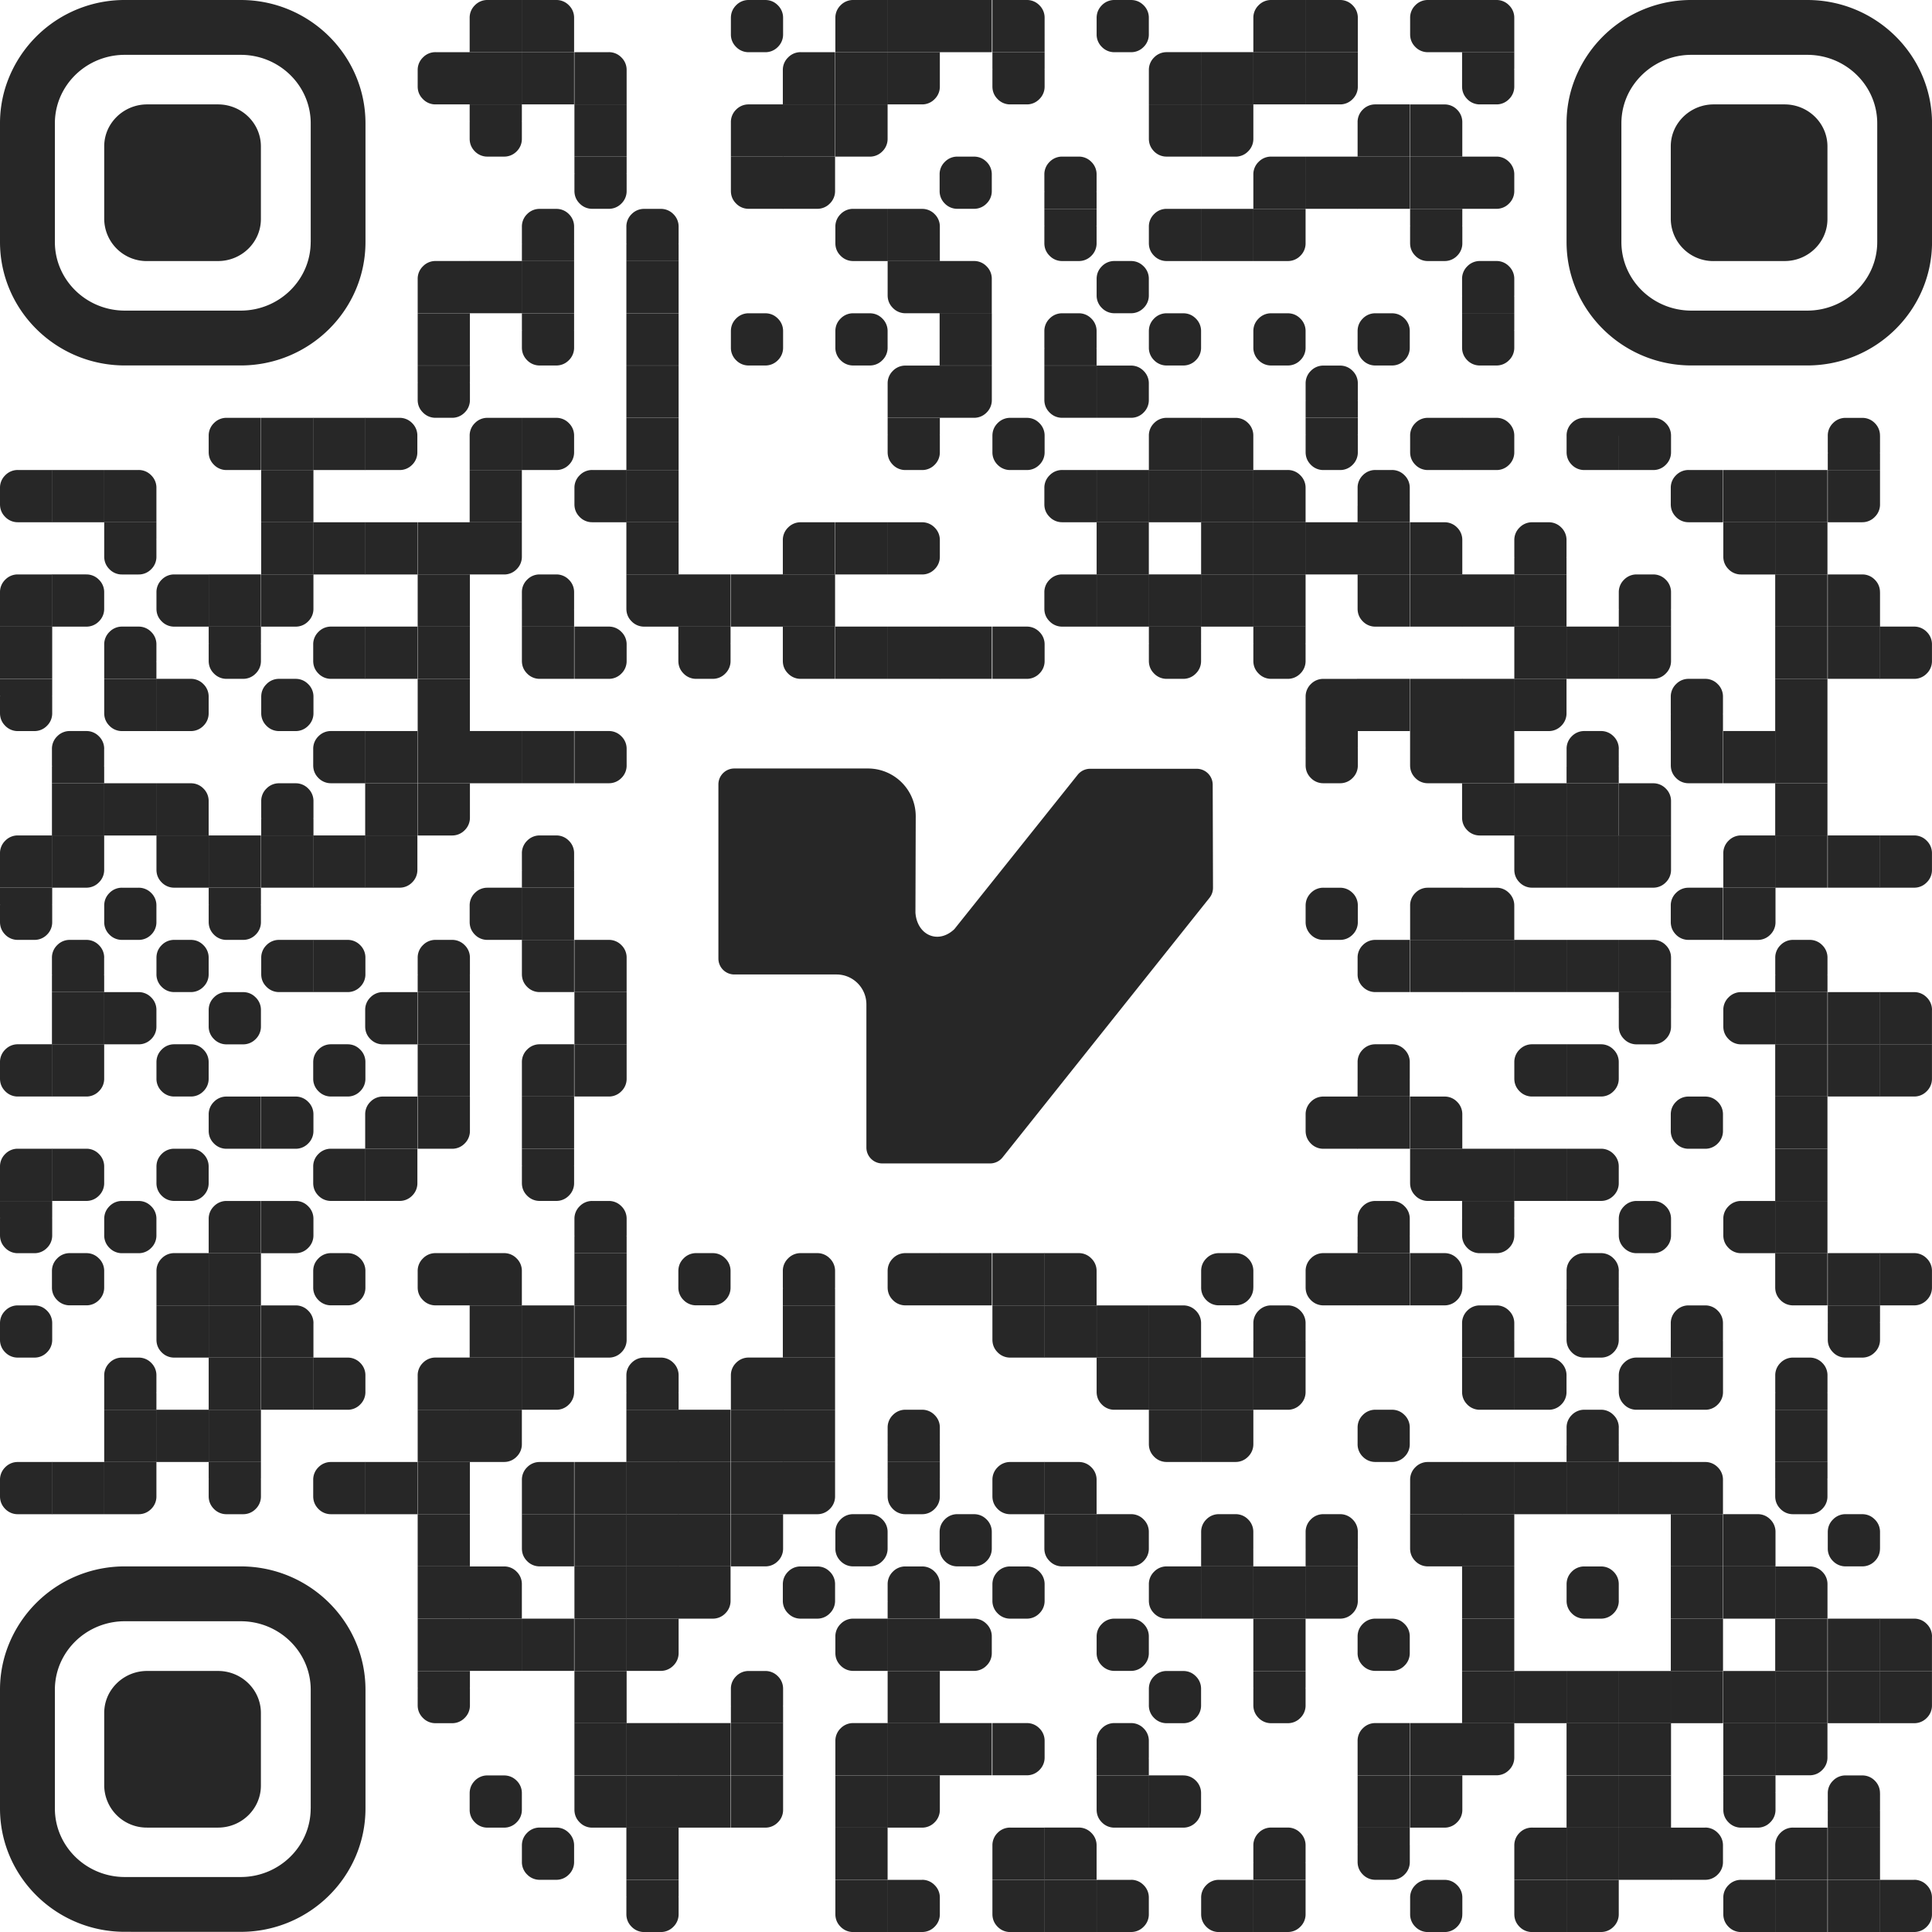 <svg xmlns="http://www.w3.org/2000/svg" width="52" height="52" fill="none"><path fill="#272727" d="M14.046.483V0h-.922a.465.465 0 0 0-.342.141.466.466 0 0 0-.141.342v.922h1.405V.483Zm1.406 0a.466.466 0 0 0-.141-.342.466.466 0 0 0-.342-.141h-.922v1.405h1.405V.483Zm5.625.439a.466.466 0 0 1-.141.342.466.466 0 0 1-.342.141h-.439a.465.465 0 0 1-.342-.141.465.465 0 0 1-.141-.342V.483c0-.133.047-.247.141-.342A.466.466 0 0 1 20.155 0h.44c.133 0 .247.047.34.141a.466.466 0 0 1 .142.342v.44ZM23.89.483V0h-.922a.466.466 0 0 0-.342.141.466.466 0 0 0-.142.342v.922h1.406V.483ZM25.296 0h-1.405v1.405h1.405V0Z"/><path fill="#272727" d="M26.694 0H25.29v1.405h1.405V0Zm1.422.483a.465.465 0 0 0-.141-.342.465.465 0 0 0-.342-.141h-.922v1.405h1.405V.483Zm2.805.439a.466.466 0 0 1-.141.342.465.465 0 0 1-.342.141h-.44a.465.465 0 0 1-.341-.141.466.466 0 0 1-.141-.342V.483c0-.133.047-.247.141-.342A.465.465 0 0 1 29.999 0h.439c.134 0 .247.047.342.141a.466.466 0 0 1 .141.342v.44ZM35.14.483V0h-.922a.466.466 0 0 0-.342.141.466.466 0 0 0-.142.342v.922h1.406V.483Zm1.406 0a.466.466 0 0 0-.141-.342.465.465 0 0 0-.342-.141h-.922v1.405h1.405V.483Zm2.812 0V0h-.922a.465.465 0 0 0-.342.141.466.466 0 0 0-.14.342v.44c0 .133.046.247.14.341a.465.465 0 0 0 .342.141h.922V.483Z"/><path fill="#272727" d="M40.757.483a.465.465 0 0 0-.142-.342.465.465 0 0 0-.341-.141h-.922v1.405h1.405V.483ZM12.648 1.887v-.483h-.923a.465.465 0 0 0-.341.142.465.465 0 0 0-.142.341v.44c0 .133.047.247.142.341a.465.465 0 0 0 .341.142h.923v-.923Z"/><path fill="#272727" d="M14.046 1.404h-1.405V2.81h1.405V1.404Zm1.406 0h-1.405V2.81h1.405V1.404Zm1.414.483a.465.465 0 0 0-.141-.341.465.465 0 0 0-.342-.142h-.922V2.81h1.405v-.923Zm5.61 0v-.483h-.923a.465.465 0 0 0-.341.142.465.465 0 0 0-.142.341v.923h1.406v-.923Zm1.414-.483h-1.406V2.81h1.406V1.404Zm1.406 0h-1.405V2.81h.922a.465.465 0 0 0 .342-.142.466.466 0 0 0 .141-.341v-.923Zm2.817.45h.003v-.45h-1.405v.45h.003a.302.302 0 0 0-.003.033v.44c0 .133.047.247.141.341a.465.465 0 0 0 .342.142h.44a.465.465 0 0 0 .34-.142.465.465 0 0 0 .142-.341v-.44c0-.007 0-.018-.003-.033Zm4.214.033v-.483h-.922a.466.466 0 0 0-.342.142.466.466 0 0 0-.141.341v.923h1.405v-.923Zm1.406-.483h-1.405V2.81h1.405V1.404Zm1.407 0h-1.406V2.81h1.406V1.404Zm1.406 0h-1.405V2.81h.922a.465.465 0 0 0 .342-.142.466.466 0 0 0 .141-.341v-.923Zm4.208.45h.003v-.45h-1.405v.45h.002a.296.296 0 0 0-.002.033v.44c0 .133.047.247.14.341a.466.466 0 0 0 .343.142h.439a.465.465 0 0 0 .341-.142.465.465 0 0 0 .142-.341v-.44l-.003-.033Z"/><path fill="#272727" d="M14.043 3.26h.003v-.45h-1.405v.45h.002a.278.278 0 0 0-.002.034v.439c0 .133.047.247.141.342a.465.465 0 0 0 .342.14h.439a.465.465 0 0 0 .342-.14.466.466 0 0 0 .141-.342v-.44c0-.007 0-.018-.003-.032Zm2.823-.45h-1.405v1.406h1.405V2.81Zm4.211.484V2.81h-.922a.466.466 0 0 0-.342.14.466.466 0 0 0-.141.343v.922h1.405v-.922Z"/><path fill="#272727" d="M22.476 2.81H21.07v1.406h1.406V2.81Zm1.414 0h-1.406v1.406h.923a.466.466 0 0 0 .341-.141.466.466 0 0 0 .142-.342V2.81Zm8.437 0h-1.405v.923c0 .133.047.247.141.342a.466.466 0 0 0 .342.14h.922V2.812Zm1.406 0h-1.405v1.406h.922a.465.465 0 0 0 .342-.141.466.466 0 0 0 .142-.342V2.81Zm4.211.484V2.81h-.922a.466.466 0 0 0-.342.14.466.466 0 0 0-.14.343v.922h1.404v-.922Zm1.414 0a.466.466 0 0 0-.14-.342.465.465 0 0 0-.343-.141h-.922v1.405h1.405v-.922ZM16.863 4.665h.003v-.45h-1.405v.45h.003a.302.302 0 0 0-.003.033v.44c0 .133.047.247.141.34a.465.465 0 0 0 .342.142h.44a.465.465 0 0 0 .34-.141.465.465 0 0 0 .142-.342v-.44c0-.006 0-.017-.003-.032Z"/><path fill="#272727" d="M21.077 4.215h-1.405v.922c0 .134.047.248.141.342a.466.466 0 0 0 .342.141h.922V4.215Z"/><path fill="#272727" d="M22.476 4.215H21.07V5.62h.923a.465.465 0 0 0 .341-.141.466.466 0 0 0 .142-.342v-.922Zm4.218.922a.465.465 0 0 1-.141.342.466.466 0 0 1-.342.141h-.439a.466.466 0 0 1-.342-.141.466.466 0 0 1-.14-.342v-.44a.46.46 0 0 1 .14-.34.466.466 0 0 1 .342-.142h.44c.133 0 .247.047.341.141a.465.465 0 0 1 .141.342v.44Zm2.821-.439a.466.466 0 0 0-.142-.342.466.466 0 0 0-.341-.141h-.44a.466.466 0 0 0-.341.141.466.466 0 0 0-.142.342v.44l.003.032h-.003v.45h1.406v-.45h-.003a.296.296 0 0 0 .003-.033v-.44Zm5.625 0v-.483h-.922a.466.466 0 0 0-.342.141.466.466 0 0 0-.142.342v.922h1.406v-.922Zm1.406-.483h-1.405V5.62h1.405V4.215Z"/><path fill="#272727" d="M37.944 4.215H36.54V5.62h1.405V4.215Zm1.414 0h-1.405V5.62h1.405V4.215Z"/><path fill="#272727" d="M40.274 4.215h-.922V5.62h.922a.465.465 0 0 0 .341-.141.465.465 0 0 0 .142-.342v-.44a.465.465 0 0 0-.142-.34.465.465 0 0 0-.341-.142ZM15.452 6.104a.466.466 0 0 0-.141-.342.466.466 0 0 0-.342-.14h-.439a.466.466 0 0 0-.342.14.466.466 0 0 0-.141.342v.44c0 .007 0 .018.003.032h-.003v.45h1.405v-.45h-.002a.296.296 0 0 0 .002-.033v-.439Zm2.813 0a.466.466 0 0 0-.142-.342.466.466 0 0 0-.341-.14h-.44a.466.466 0 0 0-.341.14.466.466 0 0 0-.142.342v.44l.003.032h-.003v.45h1.406v-.45h-.003a.296.296 0 0 0 .003-.033v-.439Zm5.625 0v-.483h-.922a.466.466 0 0 0-.342.141.466.466 0 0 0-.142.342v.44c0 .133.047.247.142.341a.466.466 0 0 0 .341.141h.923v-.922Zm1.406 0a.466.466 0 0 0-.141-.342.465.465 0 0 0-.342-.14h-.922v1.404h1.405v-.922Zm4.216-.033h.003v-.45h-1.406v.45h.003a.296.296 0 0 0-.003.033v.44c0 .133.047.247.142.341a.466.466 0 0 0 .341.141h.44a.466.466 0 0 0 .341-.14.466.466 0 0 0 .142-.343v-.439l-.003-.033Zm2.815.033v-.483h-.922a.466.466 0 0 0-.342.141.466.466 0 0 0-.141.342v.44c0 .133.047.247.141.341a.466.466 0 0 0 .342.141h.922v-.922Zm1.406-.483h-1.405v1.405h1.405V5.621Zm1.407 0h-1.406v1.405h.923a.466.466 0 0 0 .341-.14.466.466 0 0 0 .142-.343v-.922Zm4.216.45h.002v-.45h-1.405v.45h.003a.278.278 0 0 0-.003.033v.44c0 .133.047.247.141.341a.465.465 0 0 0 .342.141h.44a.465.465 0 0 0 .341-.14.466.466 0 0 0 .142-.343v-.439l-.003-.033ZM12.648 7.508v-.483h-.923a.465.465 0 0 0-.341.142.465.465 0 0 0-.142.341v.923h1.405v-.923Z"/><path fill="#272727" d="M14.046 7.025h-1.405v1.406h1.405V7.025Zm1.406 0h-1.405v1.406h1.405V7.025Zm2.813 0h-1.406v1.406h1.406V7.025Zm7.031 0h-1.405v.923c0 .133.047.247.141.341a.465.465 0 0 0 .342.142h.922V7.025Z"/><path fill="#272727" d="M26.694 7.508a.465.465 0 0 0-.141-.341.465.465 0 0 0-.342-.142h-.922v1.406h1.405v-.923Zm4.227.44a.466.466 0 0 1-.141.341.466.466 0 0 1-.342.142h-.44a.466.466 0 0 1-.341-.142.466.466 0 0 1-.141-.341v-.44c0-.133.047-.247.141-.341a.465.465 0 0 1 .342-.142h.439c.134 0 .247.048.342.142a.466.466 0 0 1 .141.341v.44Zm9.836-.44a.465.465 0 0 0-.142-.341.465.465 0 0 0-.341-.142h-.44a.466.466 0 0 0-.341.142.466.466 0 0 0-.141.341v.44c0 .007 0 .018.002.033h-.002v.45h1.405v-.45h-.003a.295.295 0 0 0 .003-.033v-.44Zm-28.109.924h-1.406v1.405h1.405V8.432Zm2.802.45h.002v-.45h-1.405v.45h.003a.296.296 0 0 0-.003.033v.439c0 .133.047.247.141.342a.466.466 0 0 0 .342.141h.44a.466.466 0 0 0 .34-.141.466.466 0 0 0 .142-.342v-.44c0-.007 0-.018-.002-.032Zm2.815-.45h-1.406v1.405h1.406V8.432Zm2.812.922a.466.466 0 0 1-.141.342.466.466 0 0 1-.342.141h-.439a.466.466 0 0 1-.342-.141.465.465 0 0 1-.141-.342v-.44c0-.133.047-.247.141-.341a.466.466 0 0 1 .342-.141h.44c.133 0 .247.047.34.141a.466.466 0 0 1 .142.342v.439Zm2.813 0a.466.466 0 0 1-.142.342.466.466 0 0 1-.341.141h-.44a.466.466 0 0 1-.341-.141.465.465 0 0 1-.142-.342v-.44c0-.133.047-.247.142-.341a.466.466 0 0 1 .341-.141h.44c.133 0 .247.047.341.141a.466.466 0 0 1 .142.342v.439Zm2.804-.922H25.29v1.405h1.405V8.432Zm2.821.483a.466.466 0 0 0-.142-.342.466.466 0 0 0-.341-.141h-.44a.466.466 0 0 0-.341.141.466.466 0 0 0-.142.342v.439l.003.033h-.003v.45h1.406v-.45h-.003a.295.295 0 0 0 .003-.033v-.44Zm2.812.439a.466.466 0 0 1-.141.342.466.466 0 0 1-.342.141h-.439a.466.466 0 0 1-.342-.141.465.465 0 0 1-.141-.342v-.44c0-.133.047-.247.141-.341a.466.466 0 0 1 .342-.141h.44c.133 0 .247.047.34.141a.466.466 0 0 1 .142.342v.439Zm2.813 0a.466.466 0 0 1-.142.342.466.466 0 0 1-.341.141h-.44a.466.466 0 0 1-.341-.141.465.465 0 0 1-.142-.342v-.44c0-.133.047-.247.142-.341a.466.466 0 0 1 .342-.141h.439c.133 0 .247.047.341.141a.466.466 0 0 1 .142.342v.439Zm2.804 0a.465.465 0 0 1-.141.342.466.466 0 0 1-.342.141h-.439a.466.466 0 0 1-.342-.141.466.466 0 0 1-.14-.342v-.44c0-.133.046-.247.14-.341a.466.466 0 0 1 .342-.141h.44c.133 0 .247.047.341.141a.465.465 0 0 1 .141.342v.439Zm2.81-.472h.003v-.45h-1.405v.45h.002a.296.296 0 0 0-.002.033v.439c0 .133.047.247.14.342a.466.466 0 0 0 .343.141h.439a.465.465 0 0 0 .341-.141.465.465 0 0 0 .142-.342v-.44l-.003-.032ZM12.645 10.29h.003v-.45h-1.406v.45h.003a.295.295 0 0 0-.003.033v.44c0 .133.047.247.142.34a.465.465 0 0 0 .341.142h.44a.466.466 0 0 0 .341-.141.465.465 0 0 0 .142-.342v-.44l-.003-.032Zm5.62-.45h-1.406v1.405h1.406V9.84Zm7.031.483V9.84h-.922a.465.465 0 0 0-.342.141.466.466 0 0 0-.141.342v.922h1.405v-.922Z"/><path fill="#272727" d="M26.694 9.84H25.29v1.405h.922a.465.465 0 0 0 .342-.141.465.465 0 0 0 .141-.342V9.84Zm2.821 0h-1.406v.922c0 .134.047.248.142.342a.466.466 0 0 0 .341.141h.923V9.84Zm.923 0h-.922v1.405h.922a.465.465 0 0 0 .342-.141.466.466 0 0 0 .141-.342v-.44a.466.466 0 0 0-.141-.34.465.465 0 0 0-.342-.142Zm6.108.483a.466.466 0 0 0-.141-.342.465.465 0 0 0-.342-.141h-.44a.465.465 0 0 0-.341.141.466.466 0 0 0-.141.342v.44c0 .006 0 .017.002.032h-.002v.45h1.405v-.45h-.003a.277.277 0 0 0 .003-.033v-.44ZM7.023 11.73v-.484H6.1a.465.465 0 0 0-.341.141.465.465 0 0 0-.142.342v.44c0 .133.047.247.142.341a.466.466 0 0 0 .341.141h.923v-.922Zm1.414-.484H7.03v1.405h1.406v-1.405Z"/><path fill="#272727" d="M9.835 11.246H8.43v1.405h1.405v-1.405Z"/><path fill="#272727" d="M10.75 11.246h-.922v1.405h.922a.465.465 0 0 0 .342-.14.466.466 0 0 0 .141-.343v-.439a.466.466 0 0 0-.14-.341.465.465 0 0 0-.343-.142Zm3.296.484v-.484h-.922a.465.465 0 0 0-.342.141.466.466 0 0 0-.141.342v.922h1.405v-.922Zm.924-.484h-.923v1.405h.922a.466.466 0 0 0 .342-.14.466.466 0 0 0 .141-.343v-.439a.465.465 0 0 0-.141-.341.466.466 0 0 0-.342-.142Zm3.295 0h-1.406v1.405h1.406v-1.405Zm7.028.45h.003v-.45h-1.405v.45h.002a.28.28 0 0 0-.002.033v.44c0 .133.047.247.141.341a.465.465 0 0 0 .342.141h.439a.465.465 0 0 0 .342-.14.466.466 0 0 0 .141-.343v-.439a.28.28 0 0 0-.003-.033Zm2.823.472a.466.466 0 0 1-.141.342.465.465 0 0 1-.342.141h-.439a.466.466 0 0 1-.342-.14.466.466 0 0 1-.141-.343v-.439c0-.133.047-.247.141-.341a.466.466 0 0 1 .342-.142h.44c.133 0 .247.047.34.141a.465.465 0 0 1 .142.342v.44Zm4.211-.438v-.484h-.922a.466.466 0 0 0-.342.141.465.465 0 0 0-.141.342v.922h1.405v-.922Zm1.406 0a.466.466 0 0 0-.14-.343.465.465 0 0 0-.343-.14h-.922v1.404h1.405v-.922Zm2.81-.034h.003v-.45h-1.405v.45h.002a.28.28 0 0 0-.002.033v.44c0 .133.047.247.141.341a.465.465 0 0 0 .342.141h.439a.465.465 0 0 0 .342-.14.466.466 0 0 0 .141-.343v-.439a.28.28 0 0 0-.003-.033Zm2.815.034v-.484h-.922a.465.465 0 0 0-.342.141.466.466 0 0 0-.14.342v.44c0 .133.046.247.14.341a.465.465 0 0 0 .342.141h.922v-.922Z"/><path fill="#272727" d="M40.274 11.246h-.922v1.405h.922a.465.465 0 0 0 .341-.14.465.465 0 0 0 .142-.343v-.439a.465.465 0 0 0-.142-.341.465.465 0 0 0-.341-.142Zm3.296.484v-.484h-.923a.466.466 0 0 0-.342.141.465.465 0 0 0-.14.342v.44c0 .133.046.247.14.341a.466.466 0 0 0 .342.141h.922v-.922Zm.923-.484h-.923v1.405h.923a.465.465 0 0 0 .341-.14.466.466 0 0 0 .142-.343v-.439a.466.466 0 0 0-.142-.341.465.465 0 0 0-.341-.142Zm6.107.484a.466.466 0 0 0-.14-.343.465.465 0 0 0-.342-.14h-.44a.465.465 0 0 0-.341.14.465.465 0 0 0-.142.342v.44l.003.032h-.003v.45h1.406v-.45h-.003a.277.277 0 0 0 .003-.033v-.439ZM1.405 13.133v-.483H.483a.465.465 0 0 0-.342.142.465.465 0 0 0-.141.341v.44c0 .133.047.247.141.341a.466.466 0 0 0 .342.142h.922v-.922Z"/><path fill="#272727" d="M2.804 12.65H1.398v1.406h1.406V12.65Zm1.406.483a.465.465 0 0 0-.141-.341.465.465 0 0 0-.342-.142h-.922v1.406H4.21v-.922Zm4.227-.483H7.03v1.406h1.406V12.65Zm5.609 0h-1.405v1.406h1.405V12.65Zm2.82.483v-.483h-.922a.465.465 0 0 0-.342.142.466.466 0 0 0-.141.341v.44c0 .133.047.247.141.341a.465.465 0 0 0 .342.142h.922v-.922Z"/><path fill="#272727" d="M18.265 12.65h-1.406v1.406h1.406V12.65Zm11.25.483v-.483h-.922a.466.466 0 0 0-.342.142.465.465 0 0 0-.142.341v.44c0 .133.047.247.142.341a.466.466 0 0 0 .341.142h.923v-.922Zm1.406-.483h-1.405v1.406h1.405V12.65Zm1.406 0h-1.405v1.406h1.405V12.65Zm1.406 0h-1.405v1.406h1.405V12.65Zm1.407.483a.465.465 0 0 0-.142-.341.466.466 0 0 0-.341-.142h-.923v1.406h1.406v-.922Zm2.804 0a.465.465 0 0 0-.141-.341.465.465 0 0 0-.342-.142h-.439a.466.466 0 0 0-.342.142.465.465 0 0 0-.14.341v.44c0 .007 0 .018.002.033h-.003v.45h1.405v-.45h-.002a.295.295 0 0 0 .002-.033v-.44Zm8.43 0v-.483h-.922a.465.465 0 0 0-.342.142.465.465 0 0 0-.141.341v.44c0 .133.047.247.141.341a.466.466 0 0 0 .342.142h.922v-.922Zm1.414-.483h-1.405v1.406h1.405V12.65Z"/><path fill="#272727" d="M49.187 12.65H47.78v1.406h1.406V12.65Zm1.413 0h-1.405v1.406h.923a.465.465 0 0 0 .341-.142.466.466 0 0 0 .142-.341v-.923ZM4.207 14.507h.003v-.45H2.805v.45h.002a.29.29 0 0 0-.002.033v.439c0 .134.047.247.141.342a.465.465 0 0 0 .342.141h.439a.465.465 0 0 0 .342-.141.465.465 0 0 0 .141-.342v-.44c0-.007 0-.018-.003-.032Zm4.23-.45H7.03v1.405h1.406v-1.405Z"/><path fill="#272727" d="M9.835 14.057H8.43v1.405h1.405v-1.405Z"/><path fill="#272727" d="M11.233 14.057H9.829v1.405h1.405v-1.405Zm1.415 0h-1.406v1.405h1.405v-1.405Z"/><path fill="#272727" d="M14.046 14.057h-1.405v1.405h.922a.465.465 0 0 0 .342-.141.466.466 0 0 0 .141-.342v-.922Zm4.219 0h-1.406v1.405h1.406v-1.405Zm4.211.483v-.483h-.923a.466.466 0 0 0-.341.141.465.465 0 0 0-.142.342v.922h1.406v-.922Zm1.414-.483h-1.406v1.405h1.406v-1.405Zm.923 0h-.922v1.405h.922a.465.465 0 0 0 .342-.141.466.466 0 0 0 .141-.342v-.44a.466.466 0 0 0-.141-.341.466.466 0 0 0-.342-.141Zm6.108 0h-1.405v1.405h1.405v-1.405Zm2.812 0h-1.405v1.405h1.405v-1.405Zm1.407 0h-1.406v1.405h1.406v-1.405Zm1.406 0h-1.405v1.405h1.405v-1.405Z"/><path fill="#272727" d="M37.944 14.057H36.54v1.405h1.405v-1.405Zm1.414.483a.466.466 0 0 0-.14-.342.466.466 0 0 0-.343-.141h-.922v1.405h1.405v-.922Zm2.805 0a.466.466 0 0 0-.141-.342.466.466 0 0 0-.342-.141h-.44a.466.466 0 0 0-.34.141.465.465 0 0 0-.142.342v.439c0 .007 0 .018.003.033h-.003v.45h1.405v-.45h-.003a.277.277 0 0 0 .003-.033v-.44Zm5.625-.483h-1.405v.922c0 .134.047.247.141.342a.465.465 0 0 0 .342.141h.922v-1.405Z"/><path fill="#272727" d="M49.187 14.057H47.78v1.405h1.406v-1.405ZM1.405 15.944v-.483H.483a.466.466 0 0 0-.342.141.465.465 0 0 0-.141.342v.922h1.405v-.922Z"/><path fill="#272727" d="M2.32 15.46h-.922v1.406h.923a.465.465 0 0 0 .341-.141.465.465 0 0 0 .142-.342v-.439a.465.465 0 0 0-.142-.342.466.466 0 0 0-.341-.141Zm3.296.484v-.483h-.922a.466.466 0 0 0-.342.141.465.465 0 0 0-.141.342v.44c0 .133.047.247.141.34a.465.465 0 0 0 .342.142h.922v-.922Zm1.407-.484H5.617v1.406h1.406v-1.405Zm1.414 0H7.03v1.406h.923a.465.465 0 0 0 .341-.141.465.465 0 0 0 .142-.342v-.922Zm4.211 0h-1.406v1.406h1.405v-1.405Zm2.804.484a.465.465 0 0 0-.141-.342.466.466 0 0 0-.342-.141h-.439a.466.466 0 0 0-.342.141.465.465 0 0 0-.141.342v.44c0 .006 0 .017.003.032h-.003v.45h1.405v-.45h-.002a.295.295 0 0 0 .002-.033v-.439Zm2.813-.484h-1.406v.923c0 .134.047.248.142.342a.466.466 0 0 0 .341.141h.923v-1.405Z"/><path fill="#272727" d="M19.663 15.46h-1.405v1.406h1.405v-1.405Zm1.414 0h-1.405v1.406h1.405v-1.405Z"/><path fill="#272727" d="M22.476 15.46H21.07v1.406h1.406v-1.405Zm7.039.484v-.483h-.922a.466.466 0 0 0-.342.141.465.465 0 0 0-.142.342v.44c0 .133.047.247.142.34a.466.466 0 0 0 .341.142h.923v-.922Zm1.406-.484h-1.405v1.406h1.405v-1.405Zm1.406 0h-1.405v1.406h1.405v-1.405Zm1.406 0h-1.405v1.406h1.405v-1.405Zm1.407 0h-1.406v1.406h1.406v-1.405Zm2.804 0H36.54v.923c0 .134.047.248.141.342a.466.466 0 0 0 .342.141h.922v-1.405Zm1.414 0h-1.405v1.406h1.405v-1.405Z"/><path fill="#272727" d="M40.757 15.46h-1.405v1.406h1.405v-1.405Zm1.406 0h-1.405v1.406h1.405v-1.405Zm2.813.484a.466.466 0 0 0-.142-.342.466.466 0 0 0-.341-.141h-.44a.466.466 0 0 0-.341.141.465.465 0 0 0-.142.342v.44l.003.032h-.003v.45h1.406v-.45h-.003a.277.277 0 0 0 .003-.033v-.439Zm4.211-.484H47.78v1.406h1.406v-1.405Zm1.413.484a.466.466 0 0 0-.14-.342.466.466 0 0 0-.342-.141h-.923v1.405h1.406v-.922Zm-49.195.921H0v1.406h1.405v-1.406Zm2.805.483a.465.465 0 0 0-.141-.341.466.466 0 0 0-.342-.142h-.44a.466.466 0 0 0-.34.142.465.465 0 0 0-.142.341v.44c0 .007 0 .018.002.032h-.002v.45H4.21v-.45h-.003a.285.285 0 0 0 .003-.032v-.44Zm2.81-.033h.003v-.45H5.617v.45h.003a.29.29 0 0 0-.003.033v.44c0 .133.047.247.142.341a.466.466 0 0 0 .341.142h.44a.466.466 0 0 0 .341-.142.465.465 0 0 0 .142-.341v-.44l-.003-.033Zm2.815.033v-.483h-.922a.466.466 0 0 0-.342.142.465.465 0 0 0-.141.341v.44c0 .133.047.247.141.341a.466.466 0 0 0 .342.142h.922v-.923Z"/><path fill="#272727" d="M11.233 16.865H9.829v1.406h1.405v-1.406Zm1.415 0h-1.406v1.406h1.405v-1.406Zm2.804 0h-1.405v.923c0 .133.047.247.141.341a.466.466 0 0 0 .342.142h.922v-1.406Zm.931 0h-.922v1.406h.922a.466.466 0 0 0 .342-.142.465.465 0 0 0 .141-.341v-.44a.465.465 0 0 0-.141-.341.466.466 0 0 0-.342-.142Zm3.277.45h.003v-.45h-1.405v.45h.003a.277.277 0 0 0-.003.033v.44c0 .133.047.247.141.341a.466.466 0 0 0 .342.142h.44a.466.466 0 0 0 .34-.142.466.466 0 0 0 .142-.341v-.44c0-.007 0-.018-.003-.033Zm2.816-.45H21.07v.923c0 .133.047.247.142.341a.466.466 0 0 0 .341.142h.923v-1.406Zm1.414 0h-1.406v1.406h1.406v-1.406Zm1.406 0h-1.405v1.406h1.405v-1.406Z"/><path fill="#272727" d="M26.694 16.865H25.29v1.406h1.405v-1.406Zm.939 0h-.922v1.406h.922a.466.466 0 0 0 .342-.142.465.465 0 0 0 .141-.341v-.44a.465.465 0 0 0-.141-.341.466.466 0 0 0-.342-.142Zm4.692.45h.002v-.45h-1.405v.45h.003a.295.295 0 0 0-.003.033v.44c0 .133.047.247.141.341a.466.466 0 0 0 .342.142h.44a.466.466 0 0 0 .34-.142.465.465 0 0 0 .142-.341v-.44c0-.007 0-.018-.002-.033Zm2.812 0h.003v-.45h-1.406v.45h.003a.295.295 0 0 0-.003.033v.44c0 .133.047.247.142.341a.466.466 0 0 0 .342.142h.439a.466.466 0 0 0 .341-.142.465.465 0 0 0 .142-.341v-.44l-.003-.033Zm7.026-.45h-1.405v1.406h1.405v-1.406Zm1.407 0h-1.406v1.406h1.405v-1.406Zm1.406 0H43.57v1.406h.923a.466.466 0 0 0 .341-.142.466.466 0 0 0 .142-.341v-.923Zm4.211 0H47.78v1.406h1.406v-1.406Zm1.413 0h-1.405v1.406h1.406v-1.406Z"/><path fill="#272727" d="M51.516 16.865h-.922v1.406h.922a.466.466 0 0 0 .342-.142.465.465 0 0 0 .141-.341v-.44a.465.465 0 0 0-.141-.341.466.466 0 0 0-.342-.142ZM1.403 18.722h.002v-.45H0v.45h.003a.294.294 0 0 0-.003.033v.439c0 .133.047.247.141.341a.466.466 0 0 0 .342.142h.44a.466.466 0 0 0 .341-.142.466.466 0 0 0 .141-.341v-.44c0-.007 0-.018-.002-.032Zm2.807-.451H2.805v.923c0 .133.047.247.141.341a.466.466 0 0 0 .342.142h.922v-1.405Zm.923 0h-.922v1.406h.922a.466.466 0 0 0 .342-.142.466.466 0 0 0 .141-.341v-.44a.466.466 0 0 0-.141-.341.466.466 0 0 0-.342-.142Zm3.304.923a.466.466 0 0 1-.142.341.466.466 0 0 1-.341.142h-.44a.466.466 0 0 1-.341-.142.466.466 0 0 1-.142-.341v-.44c0-.133.047-.247.142-.341a.465.465 0 0 1 .341-.142h.44c.133 0 .247.048.341.142a.466.466 0 0 1 .142.342v.439Zm4.211-.923h-1.406v1.406h1.405v-1.405Zm23.898.484v-.483h-.922a.465.465 0 0 0-.342.14.466.466 0 0 0-.141.343v.922h1.405v-.922Z"/><path fill="#272727" d="M37.944 18.271H36.54v1.406h1.405v-1.405Zm1.414 0h-1.405v1.406h1.405v-1.405Z"/><path fill="#272727" d="M40.757 18.271h-1.405v1.406h1.405v-1.405Zm1.406 0h-1.405v1.406h.922a.465.465 0 0 0 .342-.142.466.466 0 0 0 .141-.341v-.922Zm4.211.484a.466.466 0 0 0-.141-.342.465.465 0 0 0-.342-.142h-.44a.466.466 0 0 0-.34.142.466.466 0 0 0-.142.342v.439c0 .007 0 .018.002.033h-.002v.45h1.405v-.45h-.003a.295.295 0 0 0 .003-.033v-.44Zm2.813-.484H47.78v1.406h1.406v-1.405ZM2.804 20.159a.466.466 0 0 0-.142-.342.466.466 0 0 0-.341-.141h-.44a.466.466 0 0 0-.341.141.466.466 0 0 0-.142.342v.439l.003.033h-.003v.45h1.406v-.45H2.8a.285.285 0 0 0 .003-.033v-.44Zm7.031 0v-.483h-.922a.466.466 0 0 0-.342.141.466.466 0 0 0-.141.342v.439c0 .134.047.248.141.342a.466.466 0 0 0 .342.141h.922v-.922Z"/><path fill="#272727" d="M11.233 19.676H9.829v1.405h1.405v-1.405Zm1.415 0h-1.406v1.405h1.405v-1.405Z"/><path fill="#272727" d="M14.046 19.676h-1.405v1.405h1.405v-1.405Zm1.406 0h-1.405v1.405h1.405v-1.405Zm.931 0h-.922v1.405h.922a.465.465 0 0 0 .342-.141.466.466 0 0 0 .141-.342v-.44a.466.466 0 0 0-.141-.34.465.465 0 0 0-.342-.142Zm20.16.45h.003v-.45h-1.405v.45h.002a.279.279 0 0 0-.002.033v.439c0 .134.047.248.141.342a.465.465 0 0 0 .342.141h.439a.465.465 0 0 0 .342-.141.466.466 0 0 0 .141-.342v-.44c0-.007 0-.017-.003-.032Zm2.815-.45h-1.405v.922c0 .134.047.248.141.342a.465.465 0 0 0 .342.141h.922v-1.405Z"/><path fill="#272727" d="M40.757 19.676h-1.405v1.405h1.405v-1.405Zm2.813.483a.466.466 0 0 0-.142-.342.465.465 0 0 0-.342-.141h-.439a.466.466 0 0 0-.342.141.466.466 0 0 0-.14.342v.439c0 .007 0 .018.002.033h-.003v.45h1.405v-.45h-.002a.295.295 0 0 0 .002-.033v-.44Zm2.804-.483H44.97v.922c0 .134.047.248.141.342a.466.466 0 0 0 .342.141h.922v-1.405Zm1.414 0h-1.405v1.405h1.405v-1.405Z"/><path fill="#272727" d="M49.187 19.676H47.78v1.405h1.406v-1.405ZM2.804 21.082H1.398v1.405h1.406v-1.405Zm1.406 0H2.805v1.405H4.21v-1.405Zm1.406.483a.465.465 0 0 0-.141-.342.466.466 0 0 0-.342-.141h-.922v1.405h1.405v-.922Zm2.821 0a.465.465 0 0 0-.142-.342.466.466 0 0 0-.341-.141h-.44a.466.466 0 0 0-.341.141.465.465 0 0 0-.142.342v.44l.003.032h-.003v.45h1.406v-.45h-.003a.285.285 0 0 0 .003-.033v-.439Zm2.796-.483H9.829v1.405h1.405v-1.405Zm1.415 0h-1.406v1.405h.922a.466.466 0 0 0 .342-.141.465.465 0 0 0 .142-.342v-.922Zm28.109 0h-1.405v.922c0 .134.047.248.14.342a.466.466 0 0 0 .343.141h.922v-1.405Zm1.406 0h-1.405v1.405h1.405v-1.405Zm1.407 0h-1.406v1.405h1.405v-1.405Z"/><path fill="#272727" d="M44.976 21.565a.466.466 0 0 0-.142-.342.466.466 0 0 0-.341-.141h-.923v1.405h1.406v-.922Zm4.211-.483H47.78v1.405h1.406v-1.405ZM1.405 22.97v-.484H.483a.465.465 0 0 0-.342.142.465.465 0 0 0-.141.341v.923h1.405v-.923Z"/><path fill="#272727" d="M2.804 22.486H1.398v1.406h.923a.466.466 0 0 0 .341-.142.465.465 0 0 0 .142-.341v-.923Zm2.812 0H4.211v.923c0 .133.047.247.141.341a.466.466 0 0 0 .342.142h.922v-1.406Zm1.407 0H5.617v1.406h1.406v-1.406Zm1.414 0H7.03v1.406h1.406v-1.406Z"/><path fill="#272727" d="M9.835 22.486H8.43v1.406h1.405v-1.406Z"/><path fill="#272727" d="M11.233 22.486H9.829v1.406h.922a.466.466 0 0 0 .342-.142.466.466 0 0 0 .141-.341v-.923Zm4.219.484a.465.465 0 0 0-.141-.342.466.466 0 0 0-.342-.142h-.439a.466.466 0 0 0-.342.142.465.465 0 0 0-.141.341v.44c0 .007 0 .018.003.033h-.003v.45h1.405v-.45h-.002a.295.295 0 0 0 .002-.033v-.44Zm26.711-.484h-1.405v.923c0 .133.047.247.141.341a.466.466 0 0 0 .342.142h.922v-1.406Zm1.407 0h-1.406v1.406h1.405v-1.406Zm1.406 0H43.57v1.406h.923a.466.466 0 0 0 .341-.142.466.466 0 0 0 .142-.341v-.923Zm2.812.484v-.484h-.922a.465.465 0 0 0-.342.142.465.465 0 0 0-.141.341v.923h1.405v-.923Z"/><path fill="#272727" d="M49.187 22.486H47.78v1.406h1.406v-1.406Zm1.413 0h-1.405v1.406h1.406v-1.406Z"/><path fill="#272727" d="M51.516 22.486h-.922v1.406h.922a.466.466 0 0 0 .342-.142.465.465 0 0 0 .141-.341v-.44a.465.465 0 0 0-.141-.341.466.466 0 0 0-.342-.142ZM1.403 24.343h.002v-.45H0v.45h.003a.292.292 0 0 0-.003.033v.439c0 .133.047.247.141.342a.466.466 0 0 0 .342.14h.44a.466.466 0 0 0 .341-.14.466.466 0 0 0 .141-.342v-.44c0-.007 0-.018-.002-.032Zm2.807.472a.466.466 0 0 1-.141.342.466.466 0 0 1-.342.14h-.44a.466.466 0 0 1-.34-.14.466.466 0 0 1-.142-.342v-.44c0-.133.047-.247.141-.341a.465.465 0 0 1 .342-.141h.439a.47.47 0 0 1 .342.14.466.466 0 0 1 .141.343v.439Zm2.81-.472h.003v-.45H5.617v.45h.003a.291.291 0 0 0-.003.033v.439c0 .133.047.247.142.342a.466.466 0 0 0 .341.14h.44a.466.466 0 0 0 .341-.14.466.466 0 0 0 .142-.342v-.44l-.003-.032Zm7.026.033v-.483h-.922a.465.465 0 0 0-.342.14.466.466 0 0 0-.141.343v.439c0 .133.047.247.141.342a.465.465 0 0 0 .342.14h.922v-.921Zm1.406-.483h-1.405v1.405h1.405v-1.405Zm21.094.922a.466.466 0 0 1-.141.342.465.465 0 0 1-.342.14h-.44a.465.465 0 0 1-.341-.14.466.466 0 0 1-.141-.342v-.44c0-.133.047-.247.141-.341a.465.465 0 0 1 .342-.141h.439c.133 0 .247.047.342.14a.466.466 0 0 1 .141.343v.439Zm2.812-.439v-.483h-.922a.465.465 0 0 0-.342.14.466.466 0 0 0-.14.343v.922h1.404v-.922Z"/><path fill="#272727" d="M40.757 24.376a.466.466 0 0 0-.142-.342.465.465 0 0 0-.341-.141h-.922v1.405h1.405v-.922Zm5.617 0v-.483h-.922a.466.466 0 0 0-.342.14.466.466 0 0 0-.141.343v.439c0 .133.047.247.141.342a.466.466 0 0 0 .342.14h.922v-.921Zm1.414-.483h-1.405v1.405h.922a.465.465 0 0 0 .342-.141.466.466 0 0 0 .141-.342v-.922ZM2.804 25.78a.466.466 0 0 0-.142-.342.466.466 0 0 0-.341-.141h-.44a.466.466 0 0 0-.341.141.466.466 0 0 0-.142.342v.44l.003.032h-.003v.45h1.406v-.45H2.8a.287.287 0 0 0 .003-.033v-.439Zm2.812.44a.466.466 0 0 1-.141.34.466.466 0 0 1-.342.142h-.439a.466.466 0 0 1-.342-.141.466.466 0 0 1-.141-.342v-.439c0-.134.047-.248.141-.342a.465.465 0 0 1 .342-.141h.44c.133 0 .247.047.34.141a.466.466 0 0 1 .142.342v.44Zm2.821-.44v-.483h-.923a.466.466 0 0 0-.341.141.466.466 0 0 0-.142.342v.44c0 .133.047.247.142.34a.466.466 0 0 0 .341.142h.923v-.922Z"/><path fill="#272727" d="M9.352 25.297H8.43v1.405h.922a.466.466 0 0 0 .342-.141.466.466 0 0 0 .141-.342v-.439a.466.466 0 0 0-.141-.342.466.466 0 0 0-.342-.141Zm3.296.483a.466.466 0 0 0-.142-.342.466.466 0 0 0-.342-.141h-.439a.465.465 0 0 0-.341.141.466.466 0 0 0-.142.342v.44l.003.032h-.003v.45h1.405v-.45h-.002a.274.274 0 0 0 .003-.033v-.439Zm2.804-.483h-1.405v.922c0 .134.047.248.141.342a.466.466 0 0 0 .342.141h.922v-1.405Zm1.414.483a.466.466 0 0 0-.141-.342.465.465 0 0 0-.342-.141h-.922v1.405h1.405v-.922Zm21.078 0v-.483h-.922a.466.466 0 0 0-.342.141.466.466 0 0 0-.14.342v.44a.46.46 0 0 0 .14.34.466.466 0 0 0 .342.142h.922v-.922Zm1.414-.483h-1.405v1.405h1.405v-1.405Z"/><path fill="#272727" d="M40.757 25.297h-1.405v1.405h1.405v-1.405Zm1.406 0h-1.405v1.405h1.405v-1.405Zm1.407 0h-1.406v1.405h1.405v-1.405Zm1.406.483a.466.466 0 0 0-.142-.342.465.465 0 0 0-.341-.141h-.923v1.405h1.406v-.922Zm4.211 0a.466.466 0 0 0-.142-.342.465.465 0 0 0-.342-.141h-.439a.466.466 0 0 0-.341.141.466.466 0 0 0-.142.342v.44l.003.032h-.003v.45h1.406v-.45h-.003a.296.296 0 0 0 .003-.033v-.439Zm-46.383.923H1.398v1.405h1.406v-1.405Zm.923 0h-.922v1.405h.922a.466.466 0 0 0 .342-.14.465.465 0 0 0 .141-.343v-.439a.465.465 0 0 0-.141-.341.466.466 0 0 0-.342-.142Zm3.296.922a.465.465 0 0 1-.142.342.466.466 0 0 1-.342.142H6.1a.466.466 0 0 1-.341-.142.465.465 0 0 1-.142-.342v-.439c0-.133.047-.247.142-.341a.466.466 0 0 1 .341-.142h.44c.133 0 .247.047.341.142a.465.465 0 0 1 .142.341v.44Zm4.21-.439v-.483h-.922a.465.465 0 0 0-.342.142.465.465 0 0 0-.14.341v.44c0 .133.046.247.14.341a.466.466 0 0 0 .342.142h.922v-.923Zm1.415-.483h-1.406v1.405h1.405v-1.405Zm4.218 0h-1.405v1.405h1.405v-1.405Zm28.107.45h.003v-.45H43.57v.45h.003a.277.277 0 0 0-.003.033v.44c0 .133.047.247.142.341a.466.466 0 0 0 .341.142h.44a.466.466 0 0 0 .341-.142.466.466 0 0 0 .142-.342v-.439l-.003-.033Zm2.815.033v-.483h-.922a.465.465 0 0 0-.342.142.465.465 0 0 0-.141.341v.44c0 .133.047.247.141.341a.466.466 0 0 0 .342.142h.922v-.923Z"/><path fill="#272727" d="M49.187 26.703H47.78v1.405h1.406v-1.405Zm1.413 0h-1.405v1.405h1.406v-1.405Z"/><path fill="#272727" d="M52 27.186a.465.465 0 0 0-.142-.341.466.466 0 0 0-.342-.142h-.922v1.405h1.405v-.922ZM1.405 28.59v-.483H.483a.465.465 0 0 0-.342.142.465.465 0 0 0-.141.341v.44c0 .133.047.247.141.341a.466.466 0 0 0 .342.142h.922v-.923Z"/><path fill="#272727" d="M2.804 28.107H1.398v1.406h.923a.466.466 0 0 0 .341-.142.465.465 0 0 0 .142-.341v-.923Zm2.812.923a.465.465 0 0 1-.141.341.466.466 0 0 1-.342.142h-.439a.466.466 0 0 1-.342-.142.465.465 0 0 1-.141-.341v-.44c0-.133.047-.247.141-.341a.466.466 0 0 1 .342-.142h.44c.133 0 .247.047.34.142a.465.465 0 0 1 .142.341v.44Zm4.219 0a.465.465 0 0 1-.141.341.466.466 0 0 1-.342.142h-.44a.466.466 0 0 1-.34-.142.465.465 0 0 1-.142-.341v-.44c0-.133.047-.247.141-.341a.466.466 0 0 1 .342-.142h.439c.134 0 .247.047.342.142a.465.465 0 0 1 .141.341v.44Zm2.813-.923h-1.406v1.406h1.405v-1.406Zm2.804.483v-.483h-.922a.466.466 0 0 0-.342.142.465.465 0 0 0-.141.341v.923h1.405v-.923Zm1.414-.483h-1.405v1.406h.922a.466.466 0 0 0 .342-.142.465.465 0 0 0 .141-.341v-.923Zm21.078.483a.465.465 0 0 0-.141-.341.466.466 0 0 0-.342-.142h-.439a.466.466 0 0 0-.342.142.465.465 0 0 0-.14.341v.44c0 .007 0 .018.002.033h-.003v.45h1.405v-.45h-.002a.295.295 0 0 0 .002-.033v-.44Zm4.219 0v-.483h-.922a.465.465 0 0 0-.342.142.465.465 0 0 0-.141.341v.44c0 .133.047.247.141.341a.466.466 0 0 0 .342.142h.922v-.923Zm.923-.483h-.922v1.406h.922a.466.466 0 0 0 .342-.142.465.465 0 0 0 .141-.341v-.44a.465.465 0 0 0-.141-.341.466.466 0 0 0-.342-.142Zm6.101 0H47.78v1.406h1.406v-1.406Zm1.413 0h-1.405v1.406h1.406v-1.406Z"/><path fill="#272727" d="M52 28.107h-1.406v1.406h.922a.466.466 0 0 0 .342-.142.465.465 0 0 0 .141-.341v-.923Zm-44.977 1.89v-.483H6.1a.466.466 0 0 0-.341.141.466.466 0 0 0-.142.342v.439c0 .134.047.247.142.342a.466.466 0 0 0 .341.141h.923v-.922Zm.931-.483H7.03v1.405h.923a.466.466 0 0 0 .341-.141.466.466 0 0 0 .142-.342v-.44a.466.466 0 0 0-.142-.341.466.466 0 0 0-.341-.141Zm3.279.483v-.483h-.922a.466.466 0 0 0-.342.141.466.466 0 0 0-.14.342v.922h1.404v-.922Zm1.415-.483h-1.406v1.405h.922a.466.466 0 0 0 .342-.141.466.466 0 0 0 .142-.342v-.922Zm2.804 0h-1.405v1.405h1.405v-1.405Zm21.094.483v-.483h-.922a.465.465 0 0 0-.342.141.466.466 0 0 0-.141.342v.439c0 .134.047.247.141.342a.465.465 0 0 0 .342.141h.922v-.922Z"/><path fill="#272727" d="M37.944 29.514H36.54v1.405h1.405v-1.405Zm1.414.483a.466.466 0 0 0-.14-.342.465.465 0 0 0-.343-.141h-.922v1.405h1.405v-.922Zm7.016.439a.466.466 0 0 1-.141.342.465.465 0 0 1-.342.141h-.44a.466.466 0 0 1-.34-.141.466.466 0 0 1-.142-.342v-.44c0-.133.047-.247.141-.341a.466.466 0 0 1 .342-.141h.439c.134 0 .248.047.342.141a.466.466 0 0 1 .141.342v.439Zm2.813-.922H47.78v1.405h1.406v-1.405ZM1.405 31.401v-.483H.483a.466.466 0 0 0-.342.141.466.466 0 0 0-.141.342v.922h1.405v-.922Z"/><path fill="#272727" d="M2.32 30.918h-.922v1.405h.923a.466.466 0 0 0 .341-.141.466.466 0 0 0 .142-.342v-.439a.466.466 0 0 0-.142-.342.466.466 0 0 0-.341-.141Zm3.296.922a.466.466 0 0 1-.141.342.466.466 0 0 1-.342.141h-.439a.466.466 0 0 1-.342-.141.466.466 0 0 1-.141-.342v-.439c0-.134.047-.247.141-.342a.466.466 0 0 1 .342-.141h.44c.133 0 .247.047.34.141a.466.466 0 0 1 .142.342v.44Zm4.219-.439v-.483h-.922a.466.466 0 0 0-.342.141.466.466 0 0 0-.141.342v.44c0 .133.047.247.141.341a.466.466 0 0 0 .342.141h.922v-.922Z"/><path fill="#272727" d="M11.233 30.918H9.829v1.405h.922a.465.465 0 0 0 .342-.141.466.466 0 0 0 .141-.342v-.922Zm4.217.45h.002v-.45h-1.405v.45h.003a.296.296 0 0 0-.003.033v.44c0 .133.047.247.141.341a.466.466 0 0 0 .342.141h.44a.466.466 0 0 0 .34-.141.466.466 0 0 0 .142-.342v-.439c0-.007 0-.018-.002-.033Zm23.908-.45h-1.405v.922c0 .134.047.248.141.342a.465.465 0 0 0 .342.141h.922v-1.405Z"/><path fill="#272727" d="M40.757 30.918h-1.405v1.405h1.405v-1.405Zm1.406 0h-1.405v1.405h1.405v-1.405Zm.923 0h-.922v1.405h.922a.465.465 0 0 0 .342-.141.466.466 0 0 0 .141-.342v-.439a.466.466 0 0 0-.141-.342.465.465 0 0 0-.342-.141Zm6.101 0H47.78v1.405h1.406v-1.405ZM1.403 32.774h.002v-.45H0v.45h.003a.29.29 0 0 0-.003.033v.44c0 .133.047.247.141.341a.466.466 0 0 0 .342.142h.44a.466.466 0 0 0 .341-.142.465.465 0 0 0 .141-.342v-.439c0-.007 0-.018-.002-.033Zm2.807.472a.465.465 0 0 1-.141.342.466.466 0 0 1-.342.142h-.44a.466.466 0 0 1-.34-.142.465.465 0 0 1-.142-.342v-.439c0-.133.047-.247.141-.341a.466.466 0 0 1 .342-.142h.439c.134 0 .247.047.342.142a.465.465 0 0 1 .141.341v.44Zm2.813-.439v-.483H6.1a.465.465 0 0 0-.341.142.465.465 0 0 0-.142.341v.923h1.406v-.923Zm.931-.483H7.03v1.406h.923a.466.466 0 0 0 .341-.142.465.465 0 0 0 .142-.342v-.439a.465.465 0 0 0-.142-.341.466.466 0 0 0-.341-.142Zm8.912.483a.465.465 0 0 0-.141-.341.466.466 0 0 0-.342-.142h-.439a.465.465 0 0 0-.342.142.466.466 0 0 0-.141.341v.44a.3.3 0 0 0 .003.032h-.003v.45h1.405v-.45h-.003a.277.277 0 0 0 .003-.033v-.439Zm21.078 0a.465.465 0 0 0-.141-.341.466.466 0 0 0-.342-.142h-.439a.466.466 0 0 0-.342.142.465.465 0 0 0-.14.341v.44c0 .007 0 .018.002.032h-.003v.45h1.405v-.45h-.002a.295.295 0 0 0 .002-.033v-.439Zm2.81-.033h.003v-.45h-1.405v.45h.002a.295.295 0 0 0-.002.033v.44c0 .133.047.247.14.341a.466.466 0 0 0 .343.142h.439a.466.466 0 0 0 .341-.142.465.465 0 0 0 .142-.342v-.439l-.003-.033Zm4.222.472a.466.466 0 0 1-.142.342.466.466 0 0 1-.341.142h-.44a.466.466 0 0 1-.341-.142.465.465 0 0 1-.142-.342v-.439c0-.133.047-.247.142-.341a.466.466 0 0 1 .341-.142h.44c.133 0 .247.047.341.142a.466.466 0 0 1 .142.341v.44Zm2.812-.439v-.483h-.922a.465.465 0 0 0-.342.142.465.465 0 0 0-.141.341v.44c0 .133.047.247.141.341a.466.466 0 0 0 .342.142h.922v-.923Z"/><path fill="#272727" d="M49.187 32.324H47.78v1.406h1.406v-1.406ZM2.804 34.65a.465.465 0 0 1-.142.343.466.466 0 0 1-.341.14h-.44a.466.466 0 0 1-.341-.14.465.465 0 0 1-.142-.342v-.44c0-.133.048-.247.142-.341a.466.466 0 0 1 .342-.142h.439c.133 0 .247.048.341.142a.465.465 0 0 1 .142.342v.439Zm2.812-.438v-.484h-.922a.465.465 0 0 0-.342.142.465.465 0 0 0-.141.342v.922h1.405v-.922Zm1.407-.484H5.617v1.406h1.406v-1.406Zm2.812.922a.465.465 0 0 1-.141.343.466.466 0 0 1-.342.14h-.44a.466.466 0 0 1-.34-.14.465.465 0 0 1-.142-.342v-.44c0-.133.047-.247.141-.341a.466.466 0 0 1 .342-.142h.439c.134 0 .247.048.342.142a.465.465 0 0 1 .141.342v.439Zm2.813-.438v-.484h-.923a.465.465 0 0 0-.341.142.465.465 0 0 0-.142.342v.439c0 .133.047.247.142.341a.466.466 0 0 0 .341.142h.923v-.922Z"/><path fill="#272727" d="M14.046 34.212a.466.466 0 0 0-.141-.342.466.466 0 0 0-.342-.142h-.922v1.406h1.405v-.922Zm2.82-.484h-1.405v1.406h1.405v-1.406Zm2.797.922a.466.466 0 0 1-.141.343.466.466 0 0 1-.342.14h-.44a.466.466 0 0 1-.34-.14.465.465 0 0 1-.142-.342v-.44c0-.133.047-.247.141-.341a.466.466 0 0 1 .342-.142h.44c.133 0 .247.048.34.142a.466.466 0 0 1 .142.342v.439Zm2.813-.438a.466.466 0 0 0-.142-.342.466.466 0 0 0-.341-.142h-.44a.465.465 0 0 0-.341.142.465.465 0 0 0-.142.342v.439l.003.033h-.003v.45h1.406v-.45h-.003a.277.277 0 0 0 .003-.033v-.44Zm2.82 0v-.484h-.922a.465.465 0 0 0-.342.142.466.466 0 0 0-.141.342v.439c0 .133.047.247.141.341a.466.466 0 0 0 .342.142h.922v-.922Z"/><path fill="#272727" d="M26.694 33.728H25.29v1.406h1.405v-1.406Zm1.422 0h-1.405v1.406h1.405v-1.406Z"/><path fill="#272727" d="M29.515 34.212a.465.465 0 0 0-.142-.342.466.466 0 0 0-.341-.142h-.923v1.406h1.406v-.922Zm4.218.438a.466.466 0 0 1-.14.343.466.466 0 0 1-.343.14h-.439a.466.466 0 0 1-.342-.14.466.466 0 0 1-.14-.342v-.44c0-.133.046-.247.14-.341a.466.466 0 0 1 .342-.142h.44c.133 0 .247.048.341.142a.466.466 0 0 1 .142.342v.439Zm2.813-.438v-.484h-.922a.465.465 0 0 0-.342.142.466.466 0 0 0-.141.342v.439c0 .133.047.247.141.341a.466.466 0 0 0 .342.142h.922v-.922Z"/><path fill="#272727" d="M37.944 33.728H36.54v1.406h1.405v-1.406Zm.931 0h-.922v1.406h.922a.466.466 0 0 0 .342-.142.466.466 0 0 0 .142-.341v-.44a.466.466 0 0 0-.142-.341.466.466 0 0 0-.342-.142Zm4.695.484a.465.465 0 0 0-.142-.342.466.466 0 0 0-.342-.142h-.439a.466.466 0 0 0-.342.142.465.465 0 0 0-.14.342v.439c0 .007 0 .018.002.033h-.003v.45h1.405v-.45h-.002a.295.295 0 0 0 .002-.033v-.44Zm5.617-.484H47.78v.923c0 .133.047.247.142.341a.466.466 0 0 0 .341.142h.923v-1.406Zm1.413 0h-1.405v1.406h1.406v-1.406Z"/><path fill="#272727" d="M51.516 33.728h-.922v1.406h.922a.466.466 0 0 0 .342-.142.465.465 0 0 0 .141-.341v-.44a.465.465 0 0 0-.141-.341.466.466 0 0 0-.342-.142ZM1.405 36.057a.466.466 0 0 1-.141.342.466.466 0 0 1-.342.141H.483a.466.466 0 0 1-.342-.141.466.466 0 0 1-.141-.342v-.44c0-.133.047-.247.141-.34a.466.466 0 0 1 .342-.142h.44c.133 0 .247.047.341.141a.466.466 0 0 1 .141.342v.439Zm4.211-.922H4.211v.922c0 .134.047.247.141.342a.466.466 0 0 0 .342.141h.922v-1.405Zm1.407 0H5.617v1.405h1.406v-1.405Zm1.414.483a.466.466 0 0 0-.142-.342.466.466 0 0 0-.341-.141H7.03v1.405h1.406v-.922Zm5.609-.483h-1.405v1.405h1.405v-1.405Zm1.406 0h-1.405v1.405h1.405v-1.405Zm1.414 0h-1.405v1.405h.922a.465.465 0 0 0 .342-.141.466.466 0 0 0 .141-.342v-.922Zm5.61 0H21.07v1.405h1.406v-1.405Zm5.64 0h-1.405v.922c0 .134.047.247.141.342a.465.465 0 0 0 .342.141h.922v-1.405Z"/><path fill="#272727" d="M29.515 35.135h-1.406v1.405h1.406v-1.405Zm1.406 0h-1.405v1.405h1.405v-1.405Zm1.406.483a.466.466 0 0 0-.141-.342.466.466 0 0 0-.342-.141h-.922v1.405h1.405v-.922Zm2.813 0a.466.466 0 0 0-.142-.342.466.466 0 0 0-.341-.141h-.44a.466.466 0 0 0-.341.141.466.466 0 0 0-.142.342v.439l.003.033h-.003v.45h1.406v-.45h-.003a.296.296 0 0 0 .003-.033v-.44Zm5.617 0a.466.466 0 0 0-.142-.342.465.465 0 0 0-.341-.141h-.44a.466.466 0 0 0-.341.141.466.466 0 0 0-.141.342v.439c0 .007 0 .018.002.033h-.002v.45h1.405v-.45h-.003a.296.296 0 0 0 .003-.033v-.44Zm2.81-.033h.002v-.45h-1.405v.45h.003a.296.296 0 0 0-.003.033v.439c0 .134.047.247.141.342a.466.466 0 0 0 .342.141h.44a.465.465 0 0 0 .341-.141.466.466 0 0 0 .141-.342v-.44c0-.006 0-.017-.002-.032Zm2.807.033a.466.466 0 0 0-.141-.342.465.465 0 0 0-.342-.141h-.44a.466.466 0 0 0-.34.141.466.466 0 0 0-.142.342v.439c0 .007 0 .018.002.033h-.002v.45h1.405v-.45h-.003a.296.296 0 0 0 .003-.033v-.44Zm4.224-.033h.003v-.45h-1.406v.45h.003a.279.279 0 0 0-.003.033v.439c0 .134.047.247.142.342a.465.465 0 0 0 .341.141h.44a.465.465 0 0 0 .341-.141.466.466 0 0 0 .142-.342v-.44l-.003-.032ZM4.21 37.022a.466.466 0 0 0-.141-.342.466.466 0 0 0-.342-.14h-.44a.466.466 0 0 0-.34.14.466.466 0 0 0-.142.342v.44c0 .007 0 .018.002.032h-.002v.45H4.21v-.45h-.003a.287.287 0 0 0 .003-.033v-.439Zm2.813-.482H5.617v1.404h1.406V36.54Zm1.414 0H7.03v1.404h1.406V36.54Z"/><path fill="#272727" d="M9.352 36.54H8.43v1.404h.922a.465.465 0 0 0 .342-.141.465.465 0 0 0 .141-.342v-.439a.466.466 0 0 0-.141-.342.466.466 0 0 0-.342-.14Zm3.296.482v-.483h-.923a.465.465 0 0 0-.341.141.466.466 0 0 0-.142.342v.922h1.405v-.922Z"/><path fill="#272727" d="M14.046 36.54h-1.405v1.404h1.405V36.54Zm1.406 0h-1.405v1.404h.922a.466.466 0 0 0 .342-.141.465.465 0 0 0 .141-.342v-.922Zm2.813.482a.466.466 0 0 0-.142-.342.466.466 0 0 0-.341-.14h-.44a.466.466 0 0 0-.341.14.466.466 0 0 0-.142.342v.44l.003.032h-.003v.45h1.406v-.45h-.003a.296.296 0 0 0 .003-.033v-.439Zm2.812 0v-.483h-.922a.466.466 0 0 0-.342.141.466.466 0 0 0-.141.342v.922h1.405v-.922Z"/><path fill="#272727" d="M22.476 36.54H21.07v1.404h1.406V36.54Zm8.445 0h-1.405v.921c0 .134.047.248.141.342a.465.465 0 0 0 .342.141h.922V36.54Zm1.406 0h-1.405v1.404h1.405V36.54Zm1.406 0h-1.405v1.404h1.405V36.54Zm1.407 0h-1.406v1.404h.923a.466.466 0 0 0 .341-.141.465.465 0 0 0 .142-.342v-.922Zm5.617 0h-1.405v.921c0 .134.047.248.14.342a.466.466 0 0 0 .343.141h.922V36.54Zm.923 0h-.922v1.404h.922a.465.465 0 0 0 .342-.141.466.466 0 0 0 .141-.342v-.439a.466.466 0 0 0-.141-.342.465.465 0 0 0-.342-.14Zm3.296.482v-.483h-.923a.465.465 0 0 0-.341.141.466.466 0 0 0-.142.342v.44c0 .133.047.247.142.341a.465.465 0 0 0 .341.141h.923v-.922Z"/><path fill="#272727" d="M46.374 36.54H44.97v1.404h.922a.465.465 0 0 0 .342-.141.465.465 0 0 0 .141-.342v-.922Zm2.813.482a.466.466 0 0 0-.142-.342.465.465 0 0 0-.342-.14h-.439a.466.466 0 0 0-.341.14.466.466 0 0 0-.142.342v.44l.003.032h-.003v.45h1.406v-.45h-.003a.296.296 0 0 0 .003-.033v-.439Zm-44.977.921H2.805v1.406H4.21v-1.406Zm1.406 0H4.211v1.406h1.405v-1.406Zm1.407 0H5.617v1.406h1.406v-1.406Zm5.625 0h-1.406v1.406h1.405v-1.406Z"/><path fill="#272727" d="M14.046 37.943h-1.405v1.406h.922a.465.465 0 0 0 .342-.142.466.466 0 0 0 .141-.341v-.923Zm4.219 0h-1.406v1.406h1.406v-1.406Z"/><path fill="#272727" d="M19.663 37.943h-1.405v1.406h1.405v-1.406Zm1.414 0h-1.405v1.406h1.405v-1.406Z"/><path fill="#272727" d="M22.476 37.943H21.07v1.406h1.406v-1.406Zm2.82.483a.466.466 0 0 0-.141-.341.465.465 0 0 0-.342-.142h-.44a.465.465 0 0 0-.341.142.466.466 0 0 0-.141.341v.44c0 .007 0 .018.002.033h-.002v.45h1.405v-.45h-.003a.279.279 0 0 0 .003-.033v-.44Zm7.031-.483h-1.405v.923c0 .133.047.247.141.341a.466.466 0 0 0 .342.142h.922v-1.406Zm1.406 0h-1.405v1.406h.922a.465.465 0 0 0 .342-.142.466.466 0 0 0 .142-.341v-.923Zm4.211.923a.465.465 0 0 1-.141.341.465.465 0 0 1-.342.142h-.439a.466.466 0 0 1-.342-.142.465.465 0 0 1-.14-.341v-.44c0-.133.046-.247.14-.341a.466.466 0 0 1 .342-.142h.44c.133 0 .247.047.341.142a.466.466 0 0 1 .141.341v.44Zm5.626-.44a.466.466 0 0 0-.142-.341.465.465 0 0 0-.342-.142h-.439a.466.466 0 0 0-.342.142.466.466 0 0 0-.14.341v.44c0 .007 0 .018.002.033h-.003v.45h1.405v-.45h-.002a.296.296 0 0 0 .002-.033v-.44Zm5.617-.483H47.78v1.406h1.406v-1.406Zm-47.782 1.89v-.483H.483a.465.465 0 0 0-.342.141.465.465 0 0 0-.141.342v.439c0 .133.047.247.141.342a.466.466 0 0 0 .342.141h.922v-.922Z"/><path fill="#272727" d="M2.804 39.35H1.398v1.405h1.406V39.35Zm1.406 0H2.805v1.405h.922a.466.466 0 0 0 .342-.141.466.466 0 0 0 .141-.342v-.922Zm2.81.45h.003v-.45H5.617v.45h.003a.29.29 0 0 0-.003.033v.439c0 .133.047.247.142.342a.466.466 0 0 0 .341.141h.44a.466.466 0 0 0 .341-.141.466.466 0 0 0 .142-.342v-.44L7.02 39.8Zm2.815.033v-.483h-.922a.465.465 0 0 0-.342.141.465.465 0 0 0-.141.342v.439c0 .133.047.247.141.342a.466.466 0 0 0 .342.141h.922v-.922Z"/><path fill="#272727" d="M11.233 39.35H9.829v1.405h1.405V39.35Zm1.415 0h-1.406v1.405h1.405V39.35Zm2.804.483v-.483h-.922a.466.466 0 0 0-.342.141.465.465 0 0 0-.141.342v.922h1.405v-.922Zm1.414-.483h-1.405v1.405h1.405V39.35Z"/><path fill="#272727" d="M18.265 39.35h-1.406v1.405h1.406V39.35Z"/><path fill="#272727" d="M19.663 39.35h-1.405v1.405h1.405V39.35Zm1.414 0h-1.405v1.405h1.405V39.35Z"/><path fill="#272727" d="M22.476 39.35H21.07v1.405h.923a.466.466 0 0 0 .341-.141.466.466 0 0 0 .142-.342v-.922Zm2.817.45h.003v-.45h-1.405v.45h.002a.277.277 0 0 0-.002.033v.439c0 .133.047.247.141.342a.466.466 0 0 0 .342.141h.439a.466.466 0 0 0 .342-.141.466.466 0 0 0 .141-.342v-.44c0-.007 0-.018-.003-.032Zm2.823.033v-.483h-.922a.465.465 0 0 0-.342.141.466.466 0 0 0-.141.342v.439c0 .133.047.247.141.342a.466.466 0 0 0 .342.141h.922v-.922Z"/><path fill="#272727" d="M29.515 39.833a.465.465 0 0 0-.142-.342.466.466 0 0 0-.341-.141h-.923v1.405h1.406v-.922Zm9.843 0v-.483h-.922a.465.465 0 0 0-.342.141.466.466 0 0 0-.14.342v.922h1.404v-.922Z"/><path fill="#272727" d="M40.757 39.35h-1.405v1.405h1.405V39.35Zm1.406 0h-1.405v1.405h1.405V39.35Zm1.407 0h-1.406v1.405h1.405V39.35Zm1.406 0H43.57v1.405h1.406V39.35Z"/><path fill="#272727" d="M46.374 39.833a.465.465 0 0 0-.141-.342.465.465 0 0 0-.342-.141h-.922v1.405h1.405v-.922Zm2.81-.033h.003v-.45H47.78v.45h.003a.3.3 0 0 0-.003.033v.439c0 .133.047.247.142.342a.466.466 0 0 0 .341.141h.44a.466.466 0 0 0 .341-.141.465.465 0 0 0 .142-.342v-.44l-.003-.032Zm-36.536.954h-1.406v1.405h1.405v-1.405Zm2.804 0h-1.405v.922c0 .134.047.248.141.342a.466.466 0 0 0 .342.141h.922v-1.405Zm1.414 0h-1.405v1.405h1.405v-1.405Z"/><path fill="#272727" d="M18.265 40.754h-1.406v1.405h1.406v-1.405Z"/><path fill="#272727" d="M19.663 40.754h-1.405v1.405h1.405v-1.405Zm1.414 0h-1.405v1.405h.922a.466.466 0 0 0 .342-.141.466.466 0 0 0 .141-.342v-.922Zm2.813.922a.465.465 0 0 1-.142.342.466.466 0 0 1-.341.141h-.44a.466.466 0 0 1-.341-.141.465.465 0 0 1-.142-.342v-.439c0-.134.047-.248.142-.342a.466.466 0 0 1 .341-.141h.44c.133 0 .247.047.341.141a.465.465 0 0 1 .142.342v.44Zm2.804 0a.465.465 0 0 1-.141.342.466.466 0 0 1-.342.141h-.439a.466.466 0 0 1-.342-.141.465.465 0 0 1-.14-.342v-.439c0-.134.046-.248.14-.342a.466.466 0 0 1 .342-.141h.44c.133 0 .247.047.341.141a.465.465 0 0 1 .141.342v.44Zm2.821-.922h-1.406v.922c0 .134.047.248.142.342a.466.466 0 0 0 .341.141h.923v-1.405Zm.923 0h-.922v1.405h.922a.466.466 0 0 0 .342-.141.466.466 0 0 0 .141-.342v-.439a.466.466 0 0 0-.141-.342.465.465 0 0 0-.342-.141Zm3.295.483a.466.466 0 0 0-.14-.342.465.465 0 0 0-.343-.141h-.439a.465.465 0 0 0-.342.141.466.466 0 0 0-.14.342v.44c0 .007 0 .017.002.032h-.003v.45h1.405v-.45h-.002a.277.277 0 0 0 .002-.033v-.439Zm2.813 0a.466.466 0 0 0-.141-.342.465.465 0 0 0-.342-.141h-.44a.465.465 0 0 0-.341.141.466.466 0 0 0-.141.342v.44c0 .007 0 .017.002.032h-.002v.45h1.405v-.45h-.003a.277.277 0 0 0 .003-.033v-.439Zm2.812-.483h-1.405v.922c0 .134.047.248.141.342a.466.466 0 0 0 .342.141h.922v-1.405Z"/><path fill="#272727" d="M40.757 40.754h-1.405v1.405h1.405v-1.405Zm5.617 0H44.97v1.405h1.405v-1.405Zm1.414.483a.466.466 0 0 0-.141-.342.465.465 0 0 0-.342-.141h-.922v1.405h1.405v-.922Zm2.812.439a.466.466 0 0 1-.14.342.466.466 0 0 1-.342.141h-.44a.466.466 0 0 1-.341-.141.465.465 0 0 1-.142-.342v-.439c0-.134.047-.248.142-.342a.465.465 0 0 1 .341-.141h.44c.133 0 .247.047.341.141a.466.466 0 0 1 .142.342v.44Zm-37.952.484h-1.406v1.406h1.405V42.16Z"/><path fill="#272727" d="M14.046 42.643a.466.466 0 0 0-.141-.342.465.465 0 0 0-.342-.14h-.922v1.404h1.405v-.922Zm2.82-.483h-1.405v1.406h1.405V42.16Z"/><path fill="#272727" d="M18.265 42.16h-1.406v1.406h1.406V42.16Z"/><path fill="#272727" d="M19.663 42.16h-1.405v1.406h.922a.465.465 0 0 0 .342-.142.466.466 0 0 0 .141-.342v-.922Zm2.813.922a.466.466 0 0 1-.142.342.465.465 0 0 1-.341.142h-.44a.465.465 0 0 1-.341-.142.465.465 0 0 1-.142-.342v-.439c0-.133.047-.247.142-.342a.465.465 0 0 1 .341-.14h.44c.133 0 .247.046.341.14a.466.466 0 0 1 .142.342v.44Zm2.82-.439a.466.466 0 0 0-.141-.342.465.465 0 0 0-.342-.14h-.44a.465.465 0 0 0-.341.14.466.466 0 0 0-.141.342v.44c0 .007 0 .018.002.032h-.002v.45h1.405v-.45h-.003a.279.279 0 0 0 .003-.033v-.439Zm2.82.439a.466.466 0 0 1-.141.342.465.465 0 0 1-.342.142h-.439a.465.465 0 0 1-.342-.142.466.466 0 0 1-.141-.342v-.439c0-.133.047-.247.141-.342a.466.466 0 0 1 .342-.14h.44a.46.46 0 0 1 .34.14.466.466 0 0 1 .142.342v.44Zm4.211-.439v-.483h-.922a.466.466 0 0 0-.342.142.466.466 0 0 0-.141.341v.44c0 .133.047.247.141.341a.466.466 0 0 0 .342.142h.922v-.923Zm1.406-.483h-1.405v1.406h1.405V42.16Zm1.407 0h-1.406v1.406h1.406V42.16Zm1.406 0h-1.405v1.406h.922a.465.465 0 0 0 .342-.142.466.466 0 0 0 .141-.342v-.922Zm4.211 0h-1.405v1.406h1.405V42.16Zm2.813.922a.465.465 0 0 1-.142.342.465.465 0 0 1-.342.142h-.439a.466.466 0 0 1-.342-.142.465.465 0 0 1-.14-.342v-.439c0-.133.046-.247.14-.342a.466.466 0 0 1 .342-.14h.44c.133 0 .247.046.341.14a.466.466 0 0 1 .141.342v.44Zm2.804-.922H44.97v1.406h1.405V42.16Zm1.414 0h-1.405v1.406h1.405V42.16Z"/><path fill="#272727" d="M49.187 42.643a.465.465 0 0 0-.142-.342.465.465 0 0 0-.342-.14h-.922v1.404h1.406v-.922Zm-36.539.923h-1.406v1.406h1.405v-1.406Z"/><path fill="#272727" d="M14.046 43.566h-1.405v1.406h1.405v-1.406Zm1.406 0h-1.405v1.406h1.405v-1.406Zm1.414 0h-1.405v1.406h1.405v-1.406Z"/><path fill="#272727" d="M18.265 43.566h-1.406v1.406h.923a.466.466 0 0 0 .341-.142.466.466 0 0 0 .142-.341v-.923Zm5.625.484v-.484h-.922a.466.466 0 0 0-.342.142.465.465 0 0 0-.142.342v.439c0 .133.047.247.142.341a.466.466 0 0 0 .341.142h.923v-.922Zm1.406-.484h-1.405v1.406h1.405v-1.406Z"/><path fill="#272727" d="M26.211 43.566h-.922v1.406h.922a.466.466 0 0 0 .342-.142.465.465 0 0 0 .141-.341v-.44a.465.465 0 0 0-.141-.341.465.465 0 0 0-.342-.142Zm4.71.923a.466.466 0 0 1-.141.341.466.466 0 0 1-.342.142h-.44a.466.466 0 0 1-.341-.142.466.466 0 0 1-.141-.341v-.44c0-.133.047-.247.141-.341a.465.465 0 0 1 .342-.142h.439c.134 0 .247.047.342.142a.466.466 0 0 1 .141.342v.439Zm4.219-.923h-1.406v1.406h1.406v-1.406Zm2.804.923a.465.465 0 0 1-.141.341.466.466 0 0 1-.342.142h-.439a.466.466 0 0 1-.342-.142.465.465 0 0 1-.14-.341v-.44c0-.133.046-.247.14-.341a.466.466 0 0 1 .342-.142h.44c.133 0 .247.047.341.142a.465.465 0 0 1 .141.342v.439Zm2.813-.923h-1.405v1.406h1.405v-1.406Zm5.617 0H44.97v1.406h1.405v-1.406Zm2.813 0H47.78v1.406h1.406v-1.406Zm1.413 0h-1.405v1.406h1.406v-1.406Z"/><path fill="#272727" d="M52 44.05a.465.465 0 0 0-.142-.342.465.465 0 0 0-.342-.142h-.922v1.406h1.405v-.922Zm-39.355 1.375h.003v-.45h-1.406v.45h.003a.295.295 0 0 0-.003.033v.439c0 .133.047.247.142.342a.466.466 0 0 0 .341.141h.44a.466.466 0 0 0 .341-.141.466.466 0 0 0 .142-.342v-.44l-.003-.032Zm4.221-.45h-1.405v1.405h1.405v-1.405Zm4.211.483a.465.465 0 0 0-.141-.342.466.466 0 0 0-.342-.141h-.439a.466.466 0 0 0-.342.141.465.465 0 0 0-.141.342v.439c0 .007 0 .018.003.033h-.003v.45h1.405v-.45h-.003a.295.295 0 0 0 .003-.033v-.44Zm4.219-.483h-1.405v1.405h1.405v-1.405Zm7.031.922a.465.465 0 0 1-.141.342.466.466 0 0 1-.342.141h-.439a.466.466 0 0 1-.342-.141.465.465 0 0 1-.141-.342v-.44c0-.133.047-.247.141-.341a.466.466 0 0 1 .342-.141h.44c.133 0 .247.047.34.141a.465.465 0 0 1 .142.342v.439Zm2.81-.472h.003v-.45h-1.406v.45h.003a.295.295 0 0 0-.003.033v.439c0 .133.047.247.142.342a.466.466 0 0 0 .342.141h.439a.466.466 0 0 0 .341-.141.466.466 0 0 0 .142-.342v-.44l-.003-.032Zm5.62-.45h-1.405v1.405h1.405v-1.405Zm1.406 0h-1.405v1.405h1.405v-1.405Zm1.407 0h-1.406v1.405h1.405v-1.405Zm1.406 0H43.57v1.405h1.406v-1.405Z"/><path fill="#272727" d="M46.374 44.975H44.97v1.405h1.405v-1.405Zm1.414 0h-1.405v1.405h1.405v-1.405Z"/><path fill="#272727" d="M49.187 44.975H47.78v1.405h1.406v-1.405Zm1.413 0h-1.405v1.405h1.406v-1.405Z"/><path fill="#272727" d="M52 44.975h-1.406v1.405h.922a.466.466 0 0 0 .342-.141.465.465 0 0 0 .141-.342v-.922Zm-35.134 1.402h-1.405v1.405h1.405v-1.405Z"/><path fill="#272727" d="M18.265 46.377h-1.406v1.405h1.406v-1.405Z"/><path fill="#272727" d="M19.663 46.377h-1.405v1.405h1.405v-1.405Zm1.414 0h-1.405v1.405h1.405v-1.405Zm2.813.483v-.483h-.922a.466.466 0 0 0-.342.141.466.466 0 0 0-.142.342v.922h1.406v-.922Zm1.406-.483h-1.405v1.405h1.405v-1.405Z"/><path fill="#272727" d="M26.694 46.377H25.29v1.405h1.405v-1.405Zm.939 0h-.922v1.405h.922a.465.465 0 0 0 .342-.141.465.465 0 0 0 .141-.342v-.439a.465.465 0 0 0-.141-.342.465.465 0 0 0-.342-.141Zm3.288.483a.466.466 0 0 0-.141-.342.465.465 0 0 0-.342-.141h-.44a.465.465 0 0 0-.341.141.466.466 0 0 0-.141.342v.44c0 .007 0 .018.002.032h-.002v.45h1.405v-.45h-.003a.28.28 0 0 0 .003-.033v-.439Zm7.023 0v-.483h-.922a.466.466 0 0 0-.342.141.466.466 0 0 0-.14.342v.922h1.404v-.922Zm1.414-.483h-1.405v1.405h1.405v-1.405Z"/><path fill="#272727" d="M40.757 46.377h-1.405v1.405h.922a.465.465 0 0 0 .341-.141.465.465 0 0 0 .142-.342v-.922Zm2.813 0h-1.406v1.405h1.405v-1.405Zm1.406 0H43.57v1.405h1.406v-1.405Zm2.812 0h-1.405v1.405h1.405v-1.405Z"/><path fill="#272727" d="M49.187 46.377H47.78v1.405h.922a.465.465 0 0 0 .342-.141.465.465 0 0 0 .142-.342v-.922Zm-35.141 2.33a.466.466 0 0 1-.141.342.465.465 0 0 1-.342.142h-.44a.465.465 0 0 1-.341-.142.466.466 0 0 1-.141-.342v-.439c0-.133.047-.247.141-.342a.465.465 0 0 1 .342-.14h.439c.133 0 .247.046.342.14a.466.466 0 0 1 .141.342v.44Zm2.82-.922h-1.405v.922c0 .134.047.248.141.342a.465.465 0 0 0 .342.142h.922v-1.406Z"/><path fill="#272727" d="M18.265 47.785h-1.406v1.406h1.406v-1.406Z"/><path fill="#272727" d="M19.663 47.785h-1.405v1.406h1.405v-1.406Zm1.414 0h-1.405v1.406h.922a.466.466 0 0 0 .342-.142.465.465 0 0 0 .141-.342v-.922Zm2.813 0h-1.406v1.406h1.406v-1.406Zm1.406 0h-1.405v1.406h.922a.465.465 0 0 0 .342-.142.466.466 0 0 0 .141-.342v-.922Zm5.625 0h-1.405v.922c0 .134.047.248.141.342a.465.465 0 0 0 .342.142h.922v-1.406Zm.923 0h-.922v1.406h.922a.466.466 0 0 0 .342-.142.465.465 0 0 0 .141-.342v-.439a.466.466 0 0 0-.141-.342.466.466 0 0 0-.342-.14Zm6.1 0H36.54v1.406h1.405v-1.406Zm1.414 0h-1.405v1.406h.922a.465.465 0 0 0 .342-.142.466.466 0 0 0 .142-.342v-.922Zm4.212 0h-1.406v1.406h1.405v-1.406Zm1.406 0H43.57v1.406h1.406v-1.406Zm2.809.45h.003v-.45h-1.405v.45h.003a.277.277 0 0 0-.003.033v.44c0 .133.047.247.141.341a.465.465 0 0 0 .342.142h.44a.465.465 0 0 0 .34-.142.466.466 0 0 0 .142-.342v-.439c0-.007 0-.018-.003-.033Zm2.815.033a.466.466 0 0 0-.14-.342.465.465 0 0 0-.342-.14h-.44a.465.465 0 0 0-.341.14.466.466 0 0 0-.142.342v.44l.003.032h-.003v.45h1.406v-.45h-.003a.279.279 0 0 0 .003-.033v-.439Zm-35.148 1.844a.465.465 0 0 1-.141.341.466.466 0 0 1-.342.142h-.439a.465.465 0 0 1-.342-.142.465.465 0 0 1-.141-.341v-.44c0-.133.047-.247.141-.341a.466.466 0 0 1 .342-.142h.44c.133 0 .247.048.34.142a.466.466 0 0 1 .142.341v.44Z"/><path fill="#272727" d="M18.265 49.19h-1.406v1.405h1.406V49.19Zm5.625 0h-1.406v1.405h1.406V49.19Zm4.226.482v-.482h-.922a.465.465 0 0 0-.342.14.466.466 0 0 0-.141.343v.922h1.405v-.922Z"/><path fill="#272727" d="M29.515 49.672a.466.466 0 0 0-.142-.341.466.466 0 0 0-.341-.142h-.923v1.406h1.406v-.922Zm5.625 0a.466.466 0 0 0-.142-.341.466.466 0 0 0-.341-.142h-.44a.466.466 0 0 0-.341.142.466.466 0 0 0-.142.341v.44l.003.033h-.003v.45h1.406v-.45h-.003a.298.298 0 0 0 .003-.033v-.44Zm2.802-.032h.002v-.45H36.54v.45h.003a.295.295 0 0 0-.003.032v.44c0 .133.047.247.141.341a.466.466 0 0 0 .342.142h.44a.465.465 0 0 0 .341-.142.465.465 0 0 0 .141-.341v-.44c0-.007 0-.018-.002-.032Zm4.221.032v-.482h-.922a.465.465 0 0 0-.342.14.466.466 0 0 0-.141.343v.922h1.405v-.922Zm1.407-.482h-1.406v1.405h1.405V49.19Zm1.406 0H43.57v1.405h1.406V49.19Z"/><path fill="#272727" d="M45.891 49.19h-.922v1.405h.922a.465.465 0 0 0 .342-.142.465.465 0 0 0 .141-.341v-.44a.465.465 0 0 0-.141-.341.465.465 0 0 0-.342-.142Zm3.296.482v-.482h-.923a.466.466 0 0 0-.341.14.466.466 0 0 0-.142.343v.922h1.406v-.922Zm1.413-.482h-1.405v1.405h1.406V49.19Zm-32.338 1.856h.003v-.45h-1.406v.45h.003a.295.295 0 0 0-.003.033v.439c0 .133.047.248.142.342a.466.466 0 0 0 .341.141h.44a.466.466 0 0 0 .341-.141.466.466 0 0 0 .142-.342v-.44l-.003-.032Zm5.628-.45h-1.406v.922c0 .133.047.248.142.342a.466.466 0 0 0 .341.141h.923v-1.405Zm.923 0h-.922V52h.922a.466.466 0 0 0 .342-.141.466.466 0 0 0 .141-.342v-.44a.466.466 0 0 0-.141-.34.465.465 0 0 0-.342-.142Zm3.303 0h-1.405v.922c0 .133.047.248.141.342a.466.466 0 0 0 .342.141h.922v-1.405Z"/><path fill="#272727" d="M29.515 50.596h-1.406V52h1.406v-1.405Zm.923 0h-.922V52h.922a.466.466 0 0 0 .342-.141.466.466 0 0 0 .141-.342v-.44a.466.466 0 0 0-.141-.34.465.465 0 0 0-.342-.142Zm3.295.483v-.483h-.922a.465.465 0 0 0-.342.141.466.466 0 0 0-.14.342v.439c0 .133.046.248.14.342a.466.466 0 0 0 .342.141h.922v-.922Zm1.407-.483h-1.406V52h.923a.466.466 0 0 0 .341-.141.466.466 0 0 0 .142-.342v-.922Zm4.218.922a.466.466 0 0 1-.14.342.466.466 0 0 1-.343.141h-.439a.466.466 0 0 1-.342-.141.466.466 0 0 1-.14-.342v-.44a.46.46 0 0 1 .14-.34.465.465 0 0 1 .342-.142h.44c.133 0 .247.047.341.141a.466.466 0 0 1 .142.342v.439Zm2.805-.922h-1.405v.922c0 .133.047.248.141.342a.466.466 0 0 0 .342.141h.922v-1.405Zm1.407 0h-1.406V52h.922a.466.466 0 0 0 .342-.141.465.465 0 0 0 .141-.342v-.922Zm4.218.483v-.483h-.922a.465.465 0 0 0-.342.141.465.465 0 0 0-.141.342v.439c0 .133.047.248.141.342a.466.466 0 0 0 .342.141h.922v-.922Z"/><path fill="#272727" d="M49.187 50.596H47.78V52h1.406v-1.405Zm1.413 0h-1.405V52h1.406v-1.405Z"/><path fill="#272727" d="M51.516 50.596h-.922V52h.922a.466.466 0 0 0 .342-.141.465.465 0 0 0 .141-.342v-.44a.465.465 0 0 0-.141-.34.465.465 0 0 0-.342-.142ZM6.479 0h-3.12A3.36 3.36 0 0 0 .138 2.378 3.259 3.259 0 0 0 0 3.32v3.194c0 1.832 1.507 3.322 3.359 3.322h3.12c1.851 0 3.358-1.49 3.358-3.322V3.32C9.837 1.49 8.33 0 6.48 0Zm1.883 6.514c0 1.018-.845 1.846-1.884 1.846H3.36c-1.039 0-1.883-.828-1.883-1.846V3.32c0-.318.082-.617.227-.878.14-.252.337-.468.575-.632a1.9 1.9 0 0 1 1.08-.334h3.12c1.04 0 1.884.827 1.884 1.844v3.194ZM48.643 0h-3.12a3.36 3.36 0 0 0-3.221 2.378 3.256 3.256 0 0 0-.138.942v3.194c0 1.832 1.507 3.322 3.359 3.322h3.12c1.851 0 3.358-1.49 3.358-3.322V3.32c0-1.83-1.507-3.32-3.358-3.32Zm1.883 6.514c0 1.018-.845 1.846-1.884 1.846h-3.119c-1.039 0-1.883-.828-1.883-1.846V3.32c0-.318.082-.617.227-.878a1.9 1.9 0 0 1 1.655-.966h3.12c1.04 0 1.884.827 1.884 1.844v3.194ZM6.479 42.16h-3.12a3.36 3.36 0 0 0-3.221 2.378A3.257 3.257 0 0 0 0 45.48v3.195c0 1.831 1.507 3.32 3.359 3.32l1.56.001h1.56c1.851 0 3.358-1.49 3.358-3.322V45.48c0-1.83-1.507-3.32-3.358-3.32Zm1.883 6.515c0 1.017-.845 1.845-1.884 1.845H3.36c-1.039 0-1.883-.828-1.883-1.845V45.48c0-.318.082-.617.227-.878.14-.252.337-.468.575-.632a1.9 1.9 0 0 1 1.08-.334h3.12c1.04 0 1.884.827 1.884 1.844v3.195Z"/><path fill="#272727" d="M3.958 7.027a1.144 1.144 0 0 1-1.153-1.13V3.94c0-.194.05-.378.139-.538a1.164 1.164 0 0 1 1.014-.592h1.91c.636 0 1.154.507 1.154 1.13v1.956c0 .623-.518 1.13-1.153 1.13H3.958Zm42.165 0a1.144 1.144 0 0 1-1.154-1.13V3.94c0-.194.05-.378.139-.538a1.164 1.164 0 0 1 1.014-.592h1.91c.637 0 1.154.507 1.154 1.13v1.956c0 .623-.517 1.13-1.153 1.13h-1.91ZM3.958 49.19a1.144 1.144 0 0 1-1.153-1.13v-1.956c0-.194.05-.377.139-.538a1.163 1.163 0 0 1 1.014-.592h1.91c.636 0 1.154.507 1.154 1.13v1.956c0 .623-.518 1.13-1.153 1.13H3.958ZM32.64 21.122a.43.43 0 0 0-.429-.43h-2.87a.428.428 0 0 0-.335.161l-3.319 4.155c-.44.418-1.006.158-1.048-.444l.008-2.59a1.286 1.286 0 0 0-1.285-1.29h-3.598a.428.428 0 0 0-.428.428V25.8c0 .237.192.428.428.428h2.75c.447 0 .808.364.805.811v3.846c0 .237.191.429.428.429h2.902a.43.43 0 0 0 .334-.161l5.571-6.988a.431.431 0 0 0 .094-.268l-.008-2.772v-.002Z"/></svg>